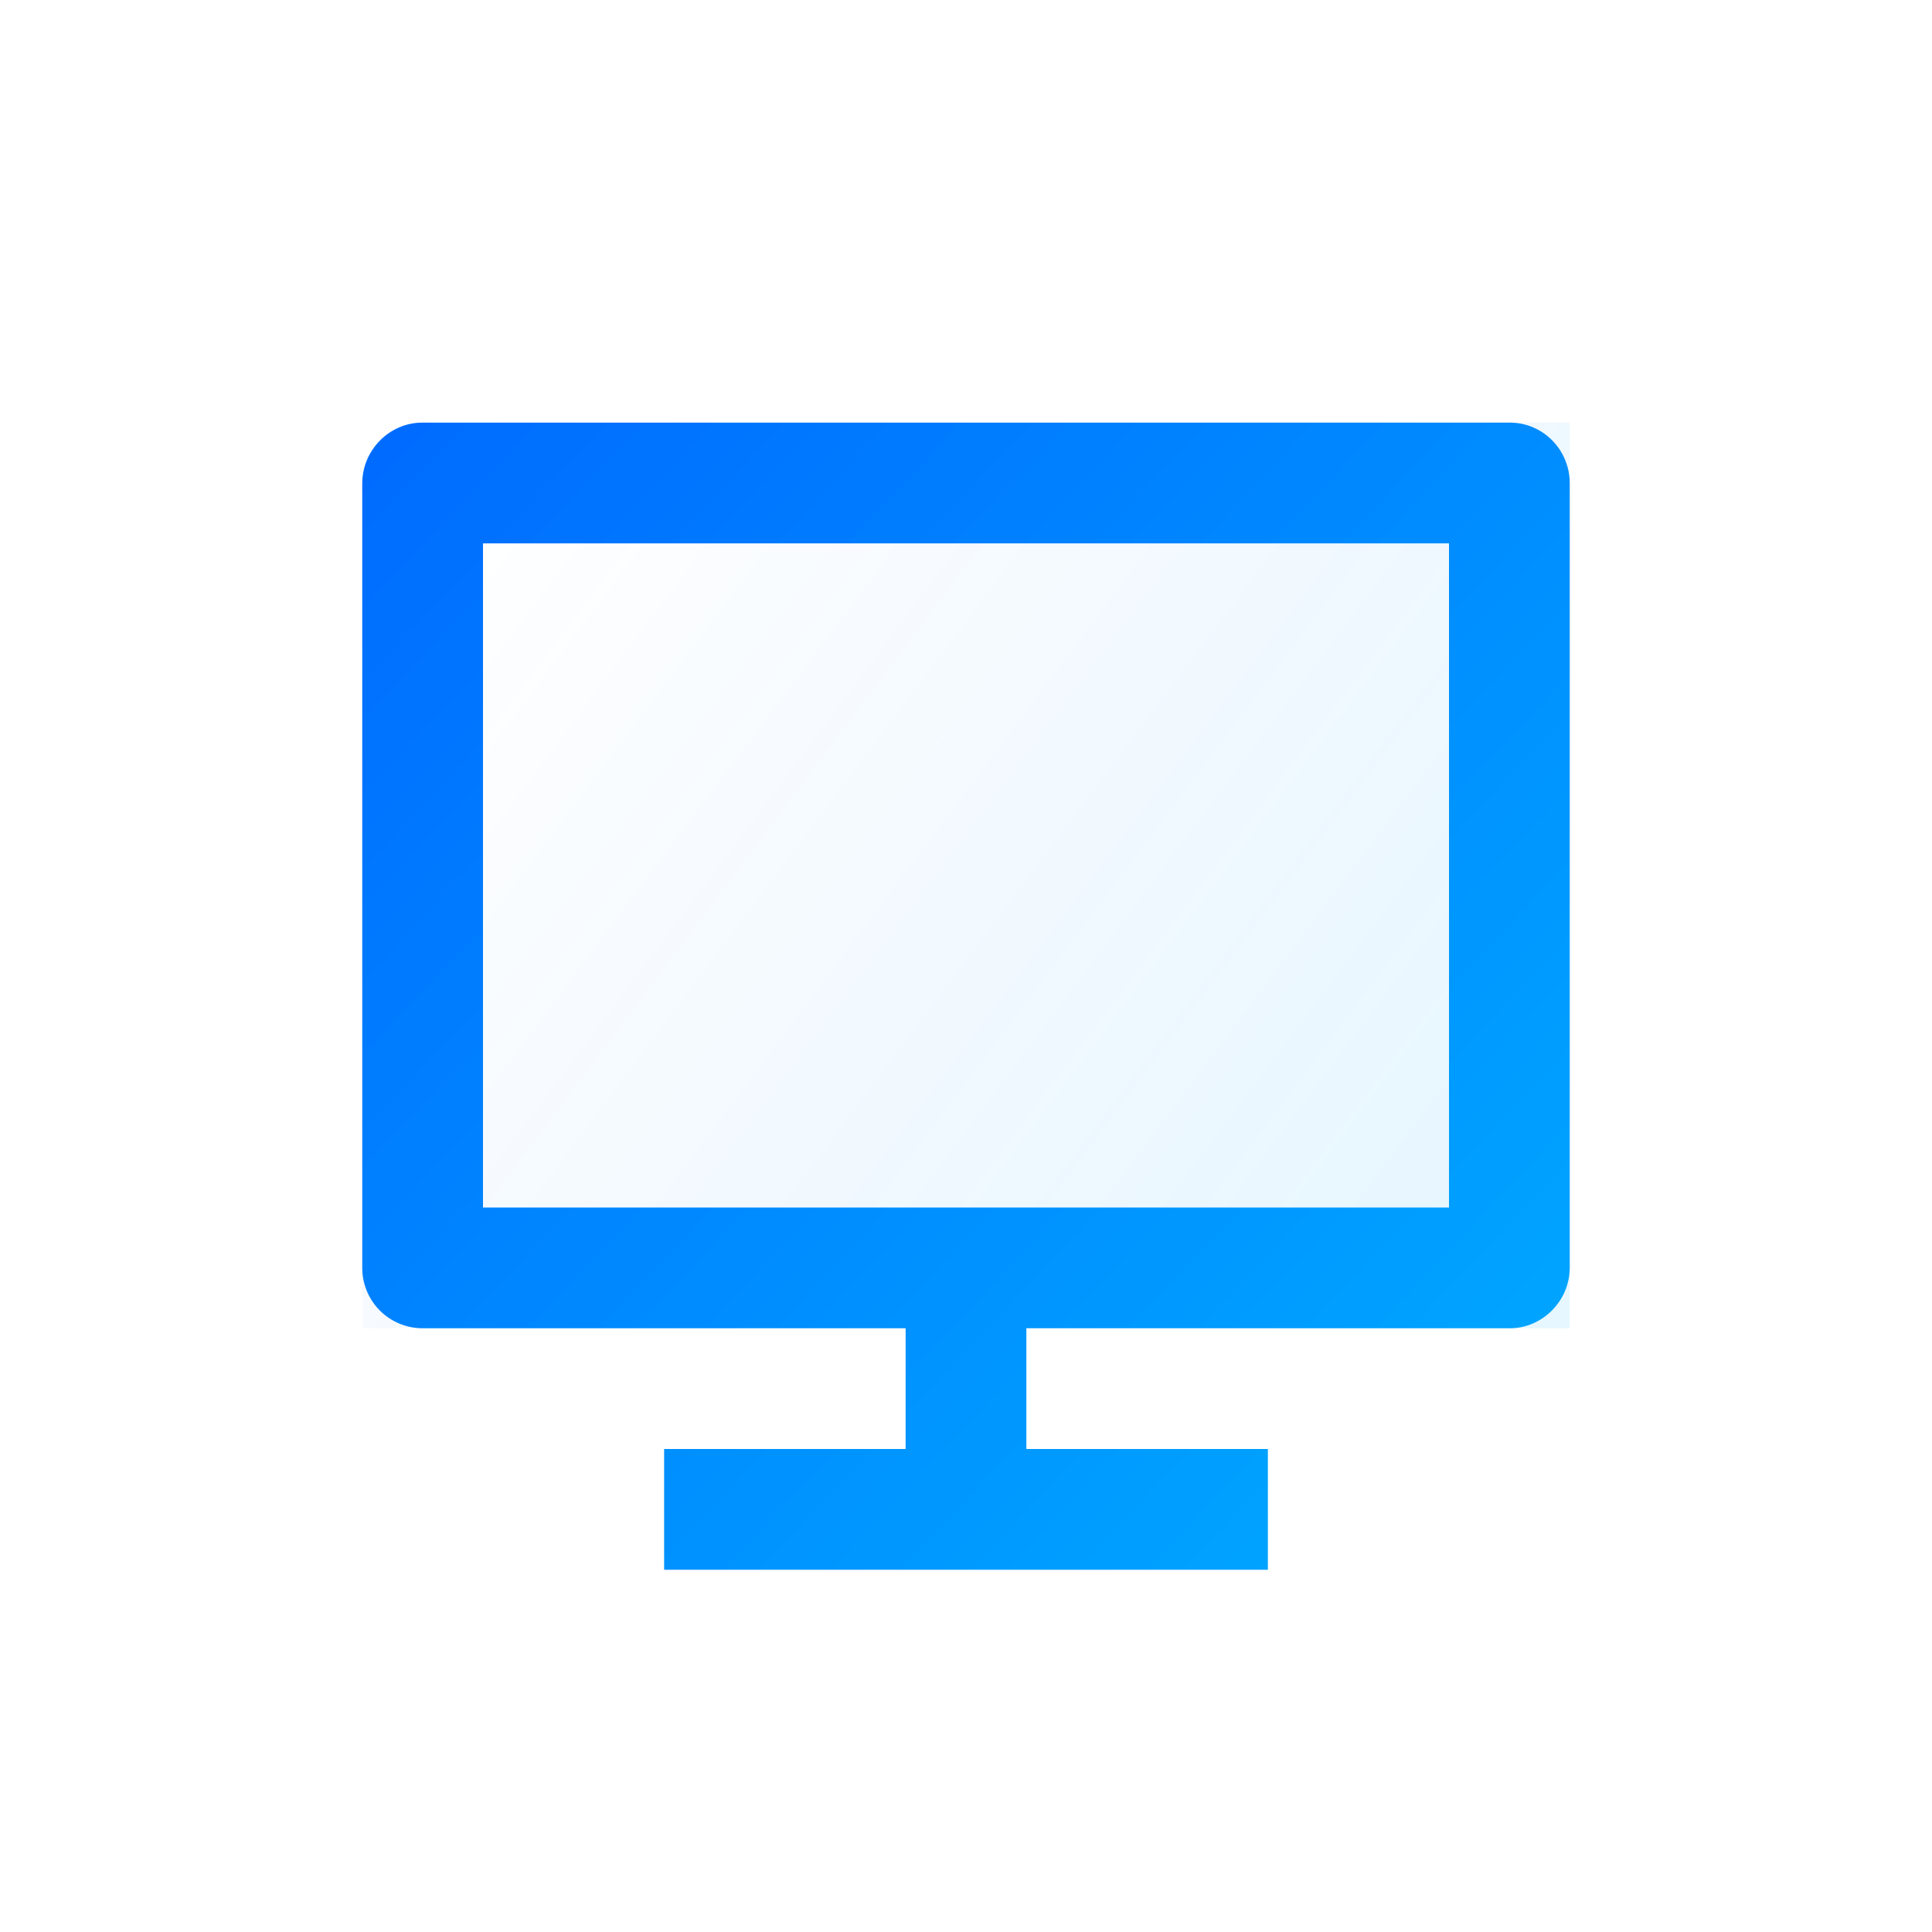 <?xml version="1.0" encoding="UTF-8"?>
<svg width="32px" height="32px" viewBox="0 0 32 32" version="1.1" xmlns="http://www.w3.org/2000/svg" xmlns:xlink="http://www.w3.org/1999/xlink">
    <title>大屏互动备份</title>
    <defs>
        <linearGradient x1="0%" y1="21.875%" x2="100%" y2="78.125%" id="linearGradient-1">
            <stop stop-color="#006CFF" stop-opacity="0" offset="0%"></stop>
            <stop stop-color="#00AAFF" stop-opacity="0.7" offset="100%"></stop>
        </linearGradient>
        <linearGradient x1="0%" y1="4.875%" x2="100%" y2="95.125%" id="linearGradient-2">
            <stop stop-color="#006CFF" offset="0%"></stop>
            <stop stop-color="#00AAFF" offset="100%"></stop>
        </linearGradient>
    </defs>
    <g id="大屏互动备份" stroke="none" stroke-width="1" fill="none" fill-rule="evenodd">
        <g id="编组" transform="translate(4, 4)">
            <polygon id="路径" points="0 0 24 0 24 24 0 24"></polygon>
            <rect id="矩形" fill="url(#linearGradient-1)" opacity="0.14" x="2" y="3" width="20" height="15"></rect>
            <path d="M4,16 L20,16 L20,5 L4,5 L4,16 Z M13,18 L13,20 L17,20 L17,22 L7,22 L7,20 L11,20 L11,18 L2.992,18 C2.727,17.998 2.473,17.891 2.287,17.702 C2.101,17.513 1.998,17.258 2,16.993 L2,4.007 C2,3.451 2.455,3 2.992,3 L21.008,3 C21.556,3 22,3.449 22,4.007 L22,16.993 C22,17.549 21.545,18 21.008,18 L13,18 L13,18 Z" id="形状" fill="url(#linearGradient-2)"></path>
        </g>
    </g>
</svg>